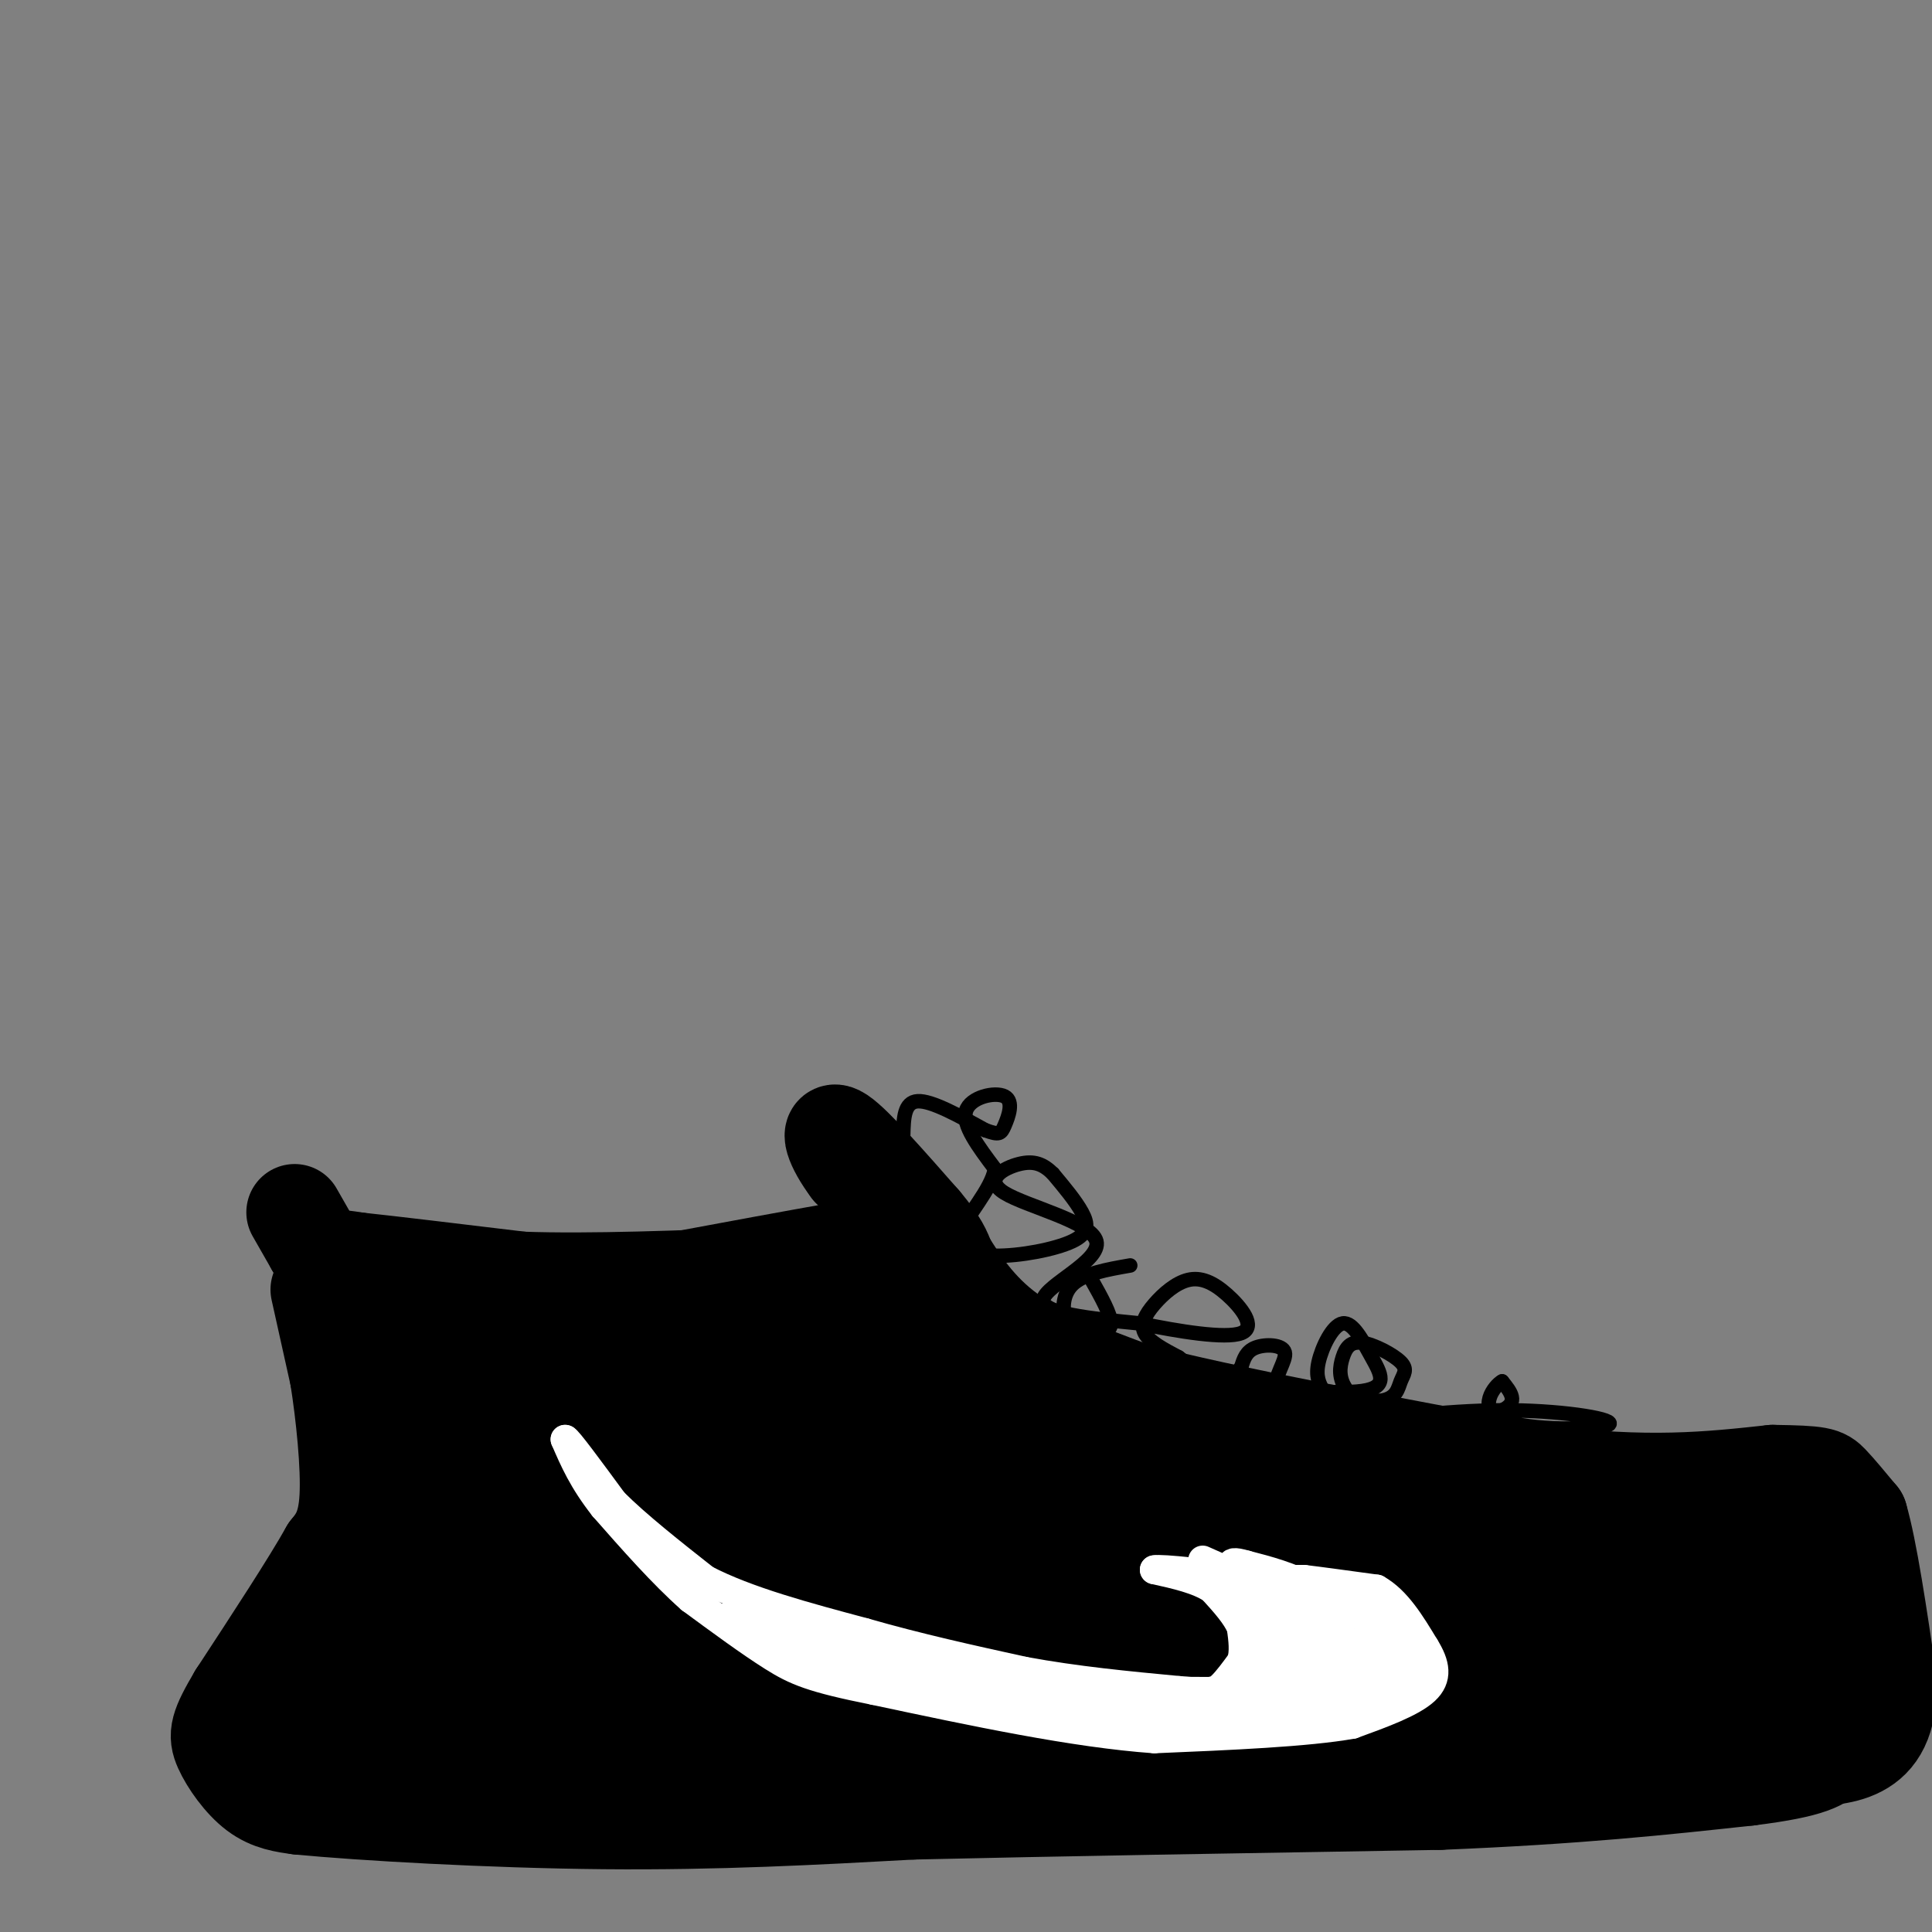 <svg viewBox='0 0 400 400' version='1.1' xmlns='http://www.w3.org/2000/svg' xmlns:xlink='http://www.w3.org/1999/xlink'><rect x="0" y="0" width="400" height="400" fill="#808080" stroke="none"/><g fill='none' stroke='rgb(0,0,0)' stroke-width='20' stroke-linecap='round' stroke-linejoin='round'><path d='M61,251c0.000,0.000 4.000,7.000 4,7'/><path d='M65,258c1.500,2.500 3.250,5.250 5,8'/><path d='M70,266c6.667,1.500 20.833,1.250 35,1'/><path d='M105,267c2.000,-0.167 -10.500,-1.083 -23,-2'/><path d='M82,265c-6.422,-1.200 -10.978,-3.200 -12,-4c-1.022,-0.800 1.489,-0.400 4,0'/><path d='M74,261c6.333,0.667 20.167,2.333 34,4'/><path d='M108,265c14.333,0.500 33.167,-0.250 52,-1'/><path d='M160,264c14.711,-1.444 25.489,-4.556 29,-6c3.511,-1.444 -0.244,-1.222 -4,-1'/><path d='M185,257c-11.667,1.833 -38.833,6.917 -66,12'/><path d='M119,269c-13.333,1.833 -13.667,0.417 -14,-1'/><path d='M66,267c0.000,0.000 4.000,18.000 4,18'/><path d='M70,285c1.244,7.867 2.356,18.533 2,25c-0.356,6.467 -2.178,8.733 -4,11'/><path d='M68,321c-3.833,6.833 -11.417,18.417 -19,30'/><path d='M49,351c-3.929,6.631 -4.250,8.208 -3,11c1.250,2.792 4.071,6.798 7,9c2.929,2.202 5.964,2.601 9,3'/><path d='M62,374c12.556,1.222 39.444,2.778 63,3c23.556,0.222 43.778,-0.889 64,-2'/><path d='M189,375c28.833,-0.667 68.917,-1.333 109,-2'/><path d='M298,373c28.833,-1.167 46.417,-3.083 64,-5'/><path d='M362,368c13.500,-1.667 15.250,-3.333 17,-5'/><path d='M191,257c0.000,0.000 -15.000,-15.000 -15,-15'/><path d='M176,242c-3.533,-4.689 -4.867,-8.911 -2,-7c2.867,1.911 9.933,9.956 17,18'/><path d='M191,253c3.667,4.333 4.333,6.167 5,8'/><path d='M196,261c2.511,4.044 6.289,10.156 13,15c6.711,4.844 16.356,8.422 26,12'/><path d='M235,288c18.333,4.833 51.167,10.917 84,17'/><path d='M319,305c22.000,2.833 35.000,1.417 48,0'/><path d='M367,305c9.867,0.133 10.533,0.467 12,2c1.467,1.533 3.733,4.267 6,7'/><path d='M385,314c2.000,6.833 4.000,20.417 6,34'/><path d='M391,348c0.178,8.311 -2.378,12.089 -6,14c-3.622,1.911 -8.311,1.956 -13,2'/><path d='M372,364c-16.000,1.167 -49.500,3.083 -83,5'/><path d='M289,369c-32.000,0.500 -70.500,-0.750 -109,-2'/><path d='M180,367c-33.000,-0.333 -61.000,-0.167 -89,0'/><path d='M91,367c-20.000,-0.833 -25.500,-2.917 -31,-5'/><path d='M60,362c-2.867,-2.022 5.467,-4.578 12,-11c6.533,-6.422 11.267,-16.711 16,-27'/><path d='M88,324c3.200,-7.311 3.200,-12.089 2,-19c-1.200,-6.911 -3.600,-15.956 -6,-25'/><path d='M84,280c-1.925,5.449 -3.737,31.571 -6,44c-2.263,12.429 -4.976,11.166 -6,12c-1.024,0.834 -0.360,3.765 2,6c2.360,2.235 6.416,3.774 17,6c10.584,2.226 27.696,5.138 51,6c23.304,0.862 52.801,-0.325 63,-1c10.199,-0.675 1.099,-0.837 -8,-1'/><path d='M197,352c-23.171,0.344 -77.098,1.704 -91,3c-13.902,1.296 12.220,2.526 40,1c27.780,-1.526 57.219,-5.809 70,-8c12.781,-2.191 8.905,-2.289 -12,-1c-20.905,1.289 -58.841,3.964 -66,6c-7.159,2.036 16.457,3.433 50,2c33.543,-1.433 77.012,-5.695 92,-7c14.988,-1.305 1.494,0.348 -12,2'/><path d='M268,350c-17.120,1.879 -53.919,5.575 -48,6c5.919,0.425 54.556,-2.422 75,-4c20.444,-1.578 12.697,-1.886 10,0c-2.697,1.886 -0.342,5.968 8,7c8.342,1.032 22.671,-0.984 37,-3'/><path d='M350,356c10.524,-1.345 18.333,-3.208 23,-5c4.667,-1.792 6.190,-3.512 6,-6c-0.190,-2.488 -2.095,-5.744 -4,-9'/><path d='M375,336c1.689,-2.733 7.911,-5.067 -9,-9c-16.911,-3.933 -56.956,-9.467 -97,-15'/><path d='M269,312c-25.844,-6.422 -41.956,-14.978 -55,-22c-13.044,-7.022 -23.022,-12.511 -33,-18'/><path d='M181,272c-5.083,-4.163 -1.290,-5.569 -14,-5c-12.710,0.569 -41.922,3.115 -56,5c-14.078,1.885 -13.022,3.110 -13,6c0.022,2.890 -0.989,7.445 -2,12'/><path d='M96,290c0.775,9.869 3.713,28.542 -4,41c-7.713,12.458 -26.077,18.700 -14,20c12.077,1.300 54.593,-2.343 70,-3c15.407,-0.657 3.703,1.671 -8,4'/><path d='M140,352c31.375,-0.887 113.812,-5.104 134,-5c20.188,0.104 -21.872,4.528 -39,7c-17.128,2.472 -9.322,2.992 10,1c19.322,-1.992 50.161,-6.496 81,-11'/><path d='M326,344c14.998,-2.834 11.994,-4.420 12,-3c0.006,1.420 3.022,5.844 7,7c3.978,1.156 8.917,-0.958 13,-3c4.083,-2.042 7.309,-4.012 9,-7c1.691,-2.988 1.845,-6.994 2,-11'/><path d='M369,327c1.964,-4.857 5.875,-11.500 -2,-7c-7.875,4.500 -27.536,20.143 -31,24c-3.464,3.857 9.268,-4.071 22,-12'/><path d='M358,332c-19.419,-1.027 -78.966,2.404 -87,2c-8.034,-0.404 35.444,-4.644 57,-7c21.556,-2.356 21.188,-2.826 -8,0c-29.188,2.826 -87.197,8.950 -96,9c-8.803,0.050 31.598,-5.975 72,-12'/><path d='M296,324c4.470,-2.676 -20.357,-3.368 -56,-1c-35.643,2.368 -82.104,7.794 -84,8c-1.896,0.206 40.774,-4.810 60,-8c19.226,-3.190 15.009,-4.556 16,-6c0.991,-1.444 7.190,-2.966 -20,0c-27.190,2.966 -87.769,10.419 -95,12c-7.231,1.581 38.884,-2.709 85,-7'/><path d='M202,322c15.491,-1.540 11.717,-1.888 11,-3c-0.717,-1.112 1.623,-2.986 -22,0c-23.623,2.986 -73.208,10.831 -72,12c1.208,1.169 53.210,-4.339 50,-4c-3.210,0.339 -61.631,6.525 -70,9c-8.369,2.475 33.316,1.237 75,0'/><path d='M174,336c23.399,-0.269 44.397,-0.941 19,-1c-25.397,-0.059 -97.189,0.495 -91,1c6.189,0.505 90.360,0.960 107,2c16.640,1.040 -34.251,2.665 -53,4c-18.749,1.335 -5.357,2.382 11,1c16.357,-1.382 35.678,-5.191 55,-9'/><path d='M222,334c8.925,-1.854 3.739,-1.990 6,-3c2.261,-1.010 11.970,-2.894 -4,-3c-15.970,-0.106 -57.619,1.565 -54,-3c3.619,-4.565 52.506,-15.368 48,-16c-4.506,-0.632 -62.405,8.907 -66,9c-3.595,0.093 47.116,-9.259 66,-13c18.884,-3.741 5.942,-1.870 -7,0'/><path d='M211,305c-18.284,3.131 -60.493,10.958 -62,10c-1.507,-0.958 37.688,-10.700 52,-15c14.312,-4.300 3.742,-3.157 -6,-3c-9.742,0.157 -18.655,-0.674 -30,1c-11.345,1.674 -25.124,5.851 -25,7c0.124,1.149 14.149,-0.729 28,-4c13.851,-3.271 27.529,-7.935 26,-9c-1.529,-1.065 -18.264,1.467 -35,4'/><path d='M159,296c-16.924,3.128 -41.734,8.948 -32,7c9.734,-1.948 54.012,-11.663 54,-14c-0.012,-2.337 -44.312,2.703 -50,3c-5.688,0.297 27.238,-4.151 35,-6c7.762,-1.849 -9.639,-1.100 -22,0c-12.361,1.100 -19.680,2.550 -27,4'/><path d='M117,290c-9.039,1.124 -18.136,1.935 -6,0c12.136,-1.935 45.504,-6.614 50,-8c4.496,-1.386 -19.880,0.522 -32,2c-12.120,1.478 -11.982,2.526 -11,6c0.982,3.474 2.810,9.375 7,15c4.190,5.625 10.744,10.976 15,14c4.256,3.024 6.216,3.721 7,2c0.784,-1.721 0.392,-5.861 0,-10'/><path d='M147,311c-2.095,-4.296 -7.334,-10.034 -13,-13c-5.666,-2.966 -11.761,-3.158 -17,-2c-5.239,1.158 -9.622,3.665 -14,8c-4.378,4.335 -8.750,10.498 -5,15c3.750,4.502 15.621,7.345 23,8c7.379,0.655 10.267,-0.877 12,-4c1.733,-3.123 2.312,-7.838 1,-11c-1.312,-3.162 -4.515,-4.773 -10,-4c-5.485,0.773 -13.254,3.929 -17,7c-3.746,3.071 -3.470,6.058 -2,8c1.470,1.942 4.134,2.841 6,0c1.866,-2.841 2.933,-9.420 4,-16'/><path d='M115,307c-0.158,-4.069 -2.555,-6.240 -4,-8c-1.445,-1.760 -1.940,-3.107 -4,0c-2.060,3.107 -5.686,10.668 -7,16c-1.314,5.332 -0.315,8.436 3,10c3.315,1.564 8.947,1.590 13,0c4.053,-1.590 6.526,-4.795 9,-8'/></g>
<g fill='none' stroke='rgb(0,0,0)' stroke-width='3' stroke-linecap='round' stroke-linejoin='round'><path d='M187,235c0.083,-3.417 0.167,-6.833 3,-7c2.833,-0.167 8.417,2.917 14,6'/><path d='M204,234c2.925,1.075 3.238,0.762 4,-1c0.762,-1.762 1.974,-4.974 0,-6c-1.974,-1.026 -7.136,0.136 -8,3c-0.864,2.864 2.568,7.432 6,12'/><path d='M206,242c-0.836,4.468 -5.926,9.636 -7,13c-1.074,3.364 1.867,4.922 7,5c5.133,0.078 12.459,-1.325 16,-3c3.541,-1.675 3.297,-3.621 2,-6c-1.297,-2.379 -3.649,-5.189 -6,-8'/><path d='M218,243c-1.959,-1.939 -3.856,-2.788 -7,-2c-3.144,0.788 -7.533,3.211 -3,6c4.533,2.789 17.990,5.943 19,10c1.010,4.057 -10.426,9.016 -11,12c-0.574,2.984 9.713,3.992 20,5'/><path d='M236,274c7.929,1.647 17.752,3.265 21,2c3.248,-1.265 -0.077,-5.414 -3,-8c-2.923,-2.586 -5.443,-3.611 -8,-3c-2.557,0.611 -5.150,2.857 -7,5c-1.850,2.143 -2.957,4.184 -2,6c0.957,1.816 3.979,3.408 7,5'/><path d='M244,281c2.276,1.709 4.465,3.482 12,5c7.535,1.518 20.417,2.783 26,2c5.583,-0.783 3.868,-3.612 2,-7c-1.868,-3.388 -3.887,-7.335 -6,-7c-2.113,0.335 -4.318,4.953 -5,8c-0.682,3.047 0.159,4.524 1,6'/><path d='M274,288c2.660,1.578 8.812,2.524 12,2c3.188,-0.524 3.414,-2.516 4,-4c0.586,-1.484 1.532,-2.459 0,-4c-1.532,-1.541 -5.542,-3.649 -8,-4c-2.458,-0.351 -3.363,1.055 -4,3c-0.637,1.945 -1.006,4.429 1,7c2.006,2.571 6.386,5.231 13,6c6.614,0.769 15.461,-0.352 19,-2c3.539,-1.648 1.769,-3.824 0,-6'/><path d='M311,286c-1.534,0.766 -5.370,5.679 0,8c5.370,2.321 19.946,2.048 22,1c2.054,-1.048 -8.413,-2.871 -20,-3c-11.587,-0.129 -24.293,1.435 -37,3'/><path d='M276,295c-8.649,-0.665 -11.772,-3.828 -12,-7c-0.228,-3.172 2.439,-6.354 2,-8c-0.439,-1.646 -3.982,-1.756 -6,-1c-2.018,0.756 -2.509,2.378 -3,4'/><path d='M257,283c-0.500,0.667 -0.250,0.333 0,0'/><path d='M234,262c-4.845,0.847 -9.691,1.694 -12,4c-2.309,2.306 -2.083,6.072 -1,8c1.083,1.928 3.022,2.019 5,2c1.978,-0.019 3.994,-0.148 4,-2c0.006,-1.852 -1.997,-5.426 -4,-9'/></g>
<g fill='none' stroke='rgb(255,255,255)' stroke-width='3' stroke-linecap='round' stroke-linejoin='round'><path d='M145,326c0.000,0.000 -5.000,3.000 -5,3'/><path d='M140,329c-2.333,2.500 -5.667,7.250 -9,12'/><path d='M131,341c-1.622,4.222 -1.178,8.778 0,12c1.178,3.222 3.089,5.111 5,7'/><path d='M136,360c4.111,2.511 11.889,5.289 20,6c8.111,0.711 16.556,-0.644 25,-2'/><path d='M181,364c13.333,-2.333 34.167,-7.167 55,-12'/><path d='M236,352c11.400,-2.444 12.400,-2.556 18,-6c5.600,-3.444 15.800,-10.222 26,-17'/><path d='M280,329c6.333,-4.167 9.167,-6.083 12,-8'/><path d='M292,321c2.000,-1.333 1.000,-0.667 0,0'/></g>
<g fill='none' stroke='rgb(0,0,0)' stroke-width='28' stroke-linecap='round' stroke-linejoin='round'><path d='M145,327c-1.739,-0.525 -3.478,-1.051 -7,1c-3.522,2.051 -8.827,6.678 -11,10c-2.173,3.322 -1.215,5.341 -6,9c-4.785,3.659 -15.314,8.960 2,9c17.314,0.040 62.469,-5.182 73,-4c10.531,1.182 -13.563,8.766 -20,12c-6.437,3.234 4.781,2.117 16,1'/><path d='M192,365c11.422,-1.578 31.978,-6.022 47,-11c15.022,-4.978 24.511,-10.489 34,-16'/><path d='M273,338c14.155,-5.810 32.542,-12.333 18,-8c-14.542,4.333 -62.012,19.524 -85,26c-22.988,6.476 -21.494,4.238 -20,2'/><path d='M186,358c-3.500,0.333 -2.250,0.167 -1,0'/><path d='M162,360c0.000,0.000 0.000,7.000 0,7'/></g>
<g fill='none' stroke='rgb(255,255,255)' stroke-width='6' stroke-linecap='round' stroke-linejoin='round'><path d='M268,327c0.000,0.000 2.000,0.000 2,0'/><path d='M270,327c2.833,0.333 8.917,1.167 15,2'/><path d='M285,329c4.167,2.333 7.083,7.167 10,12'/><path d='M295,341c2.222,3.556 2.778,6.444 0,9c-2.778,2.556 -8.889,4.778 -15,7'/><path d='M280,357c-9.333,1.667 -25.167,2.333 -41,3'/><path d='M239,360c-16.500,-1.167 -37.250,-5.583 -58,-10'/><path d='M181,350c-12.933,-2.578 -16.267,-4.022 -21,-7c-4.733,-2.978 -10.867,-7.489 -17,-12'/><path d='M143,331c-5.833,-5.167 -11.917,-12.083 -18,-19'/><path d='M125,312c-4.333,-5.500 -6.167,-9.750 -8,-14'/><path d='M117,298c0.333,-0.167 5.167,6.417 10,13'/><path d='M127,311c4.833,4.833 11.917,10.417 19,16'/><path d='M146,327c8.667,4.500 20.833,7.750 33,11'/><path d='M179,338c11.000,3.167 22.000,5.583 33,8'/><path d='M212,346c10.833,2.000 21.417,3.000 32,4'/><path d='M244,350c6.800,0.622 7.800,0.178 9,-1c1.200,-1.178 2.600,-3.089 4,-5'/><path d='M257,344c0.667,-2.000 0.333,-4.500 0,-7'/><path d='M257,337c-1.000,-2.500 -3.500,-5.250 -6,-8'/><path d='M251,329c-3.000,-2.000 -7.500,-3.000 -12,-4'/><path d='M239,325c1.500,-0.333 11.250,0.833 21,2'/><path d='M260,327c7.000,1.500 14.000,4.250 21,7'/><path d='M281,334c4.667,3.167 5.833,7.583 7,12'/><path d='M288,346c2.067,1.022 3.733,-2.422 3,-5c-0.733,-2.578 -3.867,-4.289 -7,-6'/><path d='M284,335c-2.758,-2.016 -6.152,-4.056 -10,-5c-3.848,-0.944 -8.152,-0.793 -11,0c-2.848,0.793 -4.242,2.226 -4,4c0.242,1.774 2.121,3.887 4,6'/><path d='M263,340c4.833,2.667 14.917,6.333 25,10'/><path d='M288,350c5.844,0.311 7.956,-3.911 4,-4c-3.956,-0.089 -13.978,3.956 -24,8'/><path d='M268,354c-11.833,1.500 -29.417,1.250 -47,1'/><path d='M221,355c-16.500,-2.000 -34.250,-7.500 -52,-13'/><path d='M169,342c-11.833,-3.333 -15.417,-5.167 -19,-7'/><path d='M150,335c2.000,-0.167 16.500,2.917 31,6'/><path d='M181,341c11.000,2.333 23.000,5.167 35,8'/><path d='M216,349c15.167,1.500 35.583,1.250 56,1'/><path d='M272,350c10.220,1.080 7.770,3.279 9,3c1.230,-0.279 6.139,-3.037 5,-3c-1.139,0.037 -8.325,2.868 -10,3c-1.675,0.132 2.163,-2.434 6,-5'/><path d='M282,348c-5.289,-0.422 -21.511,1.022 -23,0c-1.489,-1.022 11.756,-4.511 25,-8'/><path d='M284,340c-2.119,-0.429 -19.917,2.500 -22,2c-2.083,-0.500 11.548,-4.429 15,-6c3.452,-1.571 -3.274,-0.786 -10,0'/><path d='M267,336c-2.853,0.388 -4.985,1.358 -4,1c0.985,-0.358 5.089,-2.044 7,-3c1.911,-0.956 1.630,-1.180 -2,-2c-3.630,-0.820 -10.609,-2.234 -11,-2c-0.391,0.234 5.804,2.117 12,4'/><path d='M269,334c3.917,1.381 7.708,2.833 9,6c1.292,3.167 0.083,8.048 0,9c-0.083,0.952 0.958,-2.024 2,-5'/><path d='M280,344c-1.214,-0.667 -5.250,0.167 -3,0c2.250,-0.167 10.786,-1.333 11,-4c0.214,-2.667 -7.893,-6.833 -16,-11'/><path d='M272,329c-5.000,-2.667 -9.500,-3.833 -14,-5'/><path d='M258,324c-2.833,-0.833 -2.917,-0.417 -3,0'/><path d='M258,327c0.000,0.000 -9.000,-4.000 -9,-4'/></g>
</svg>